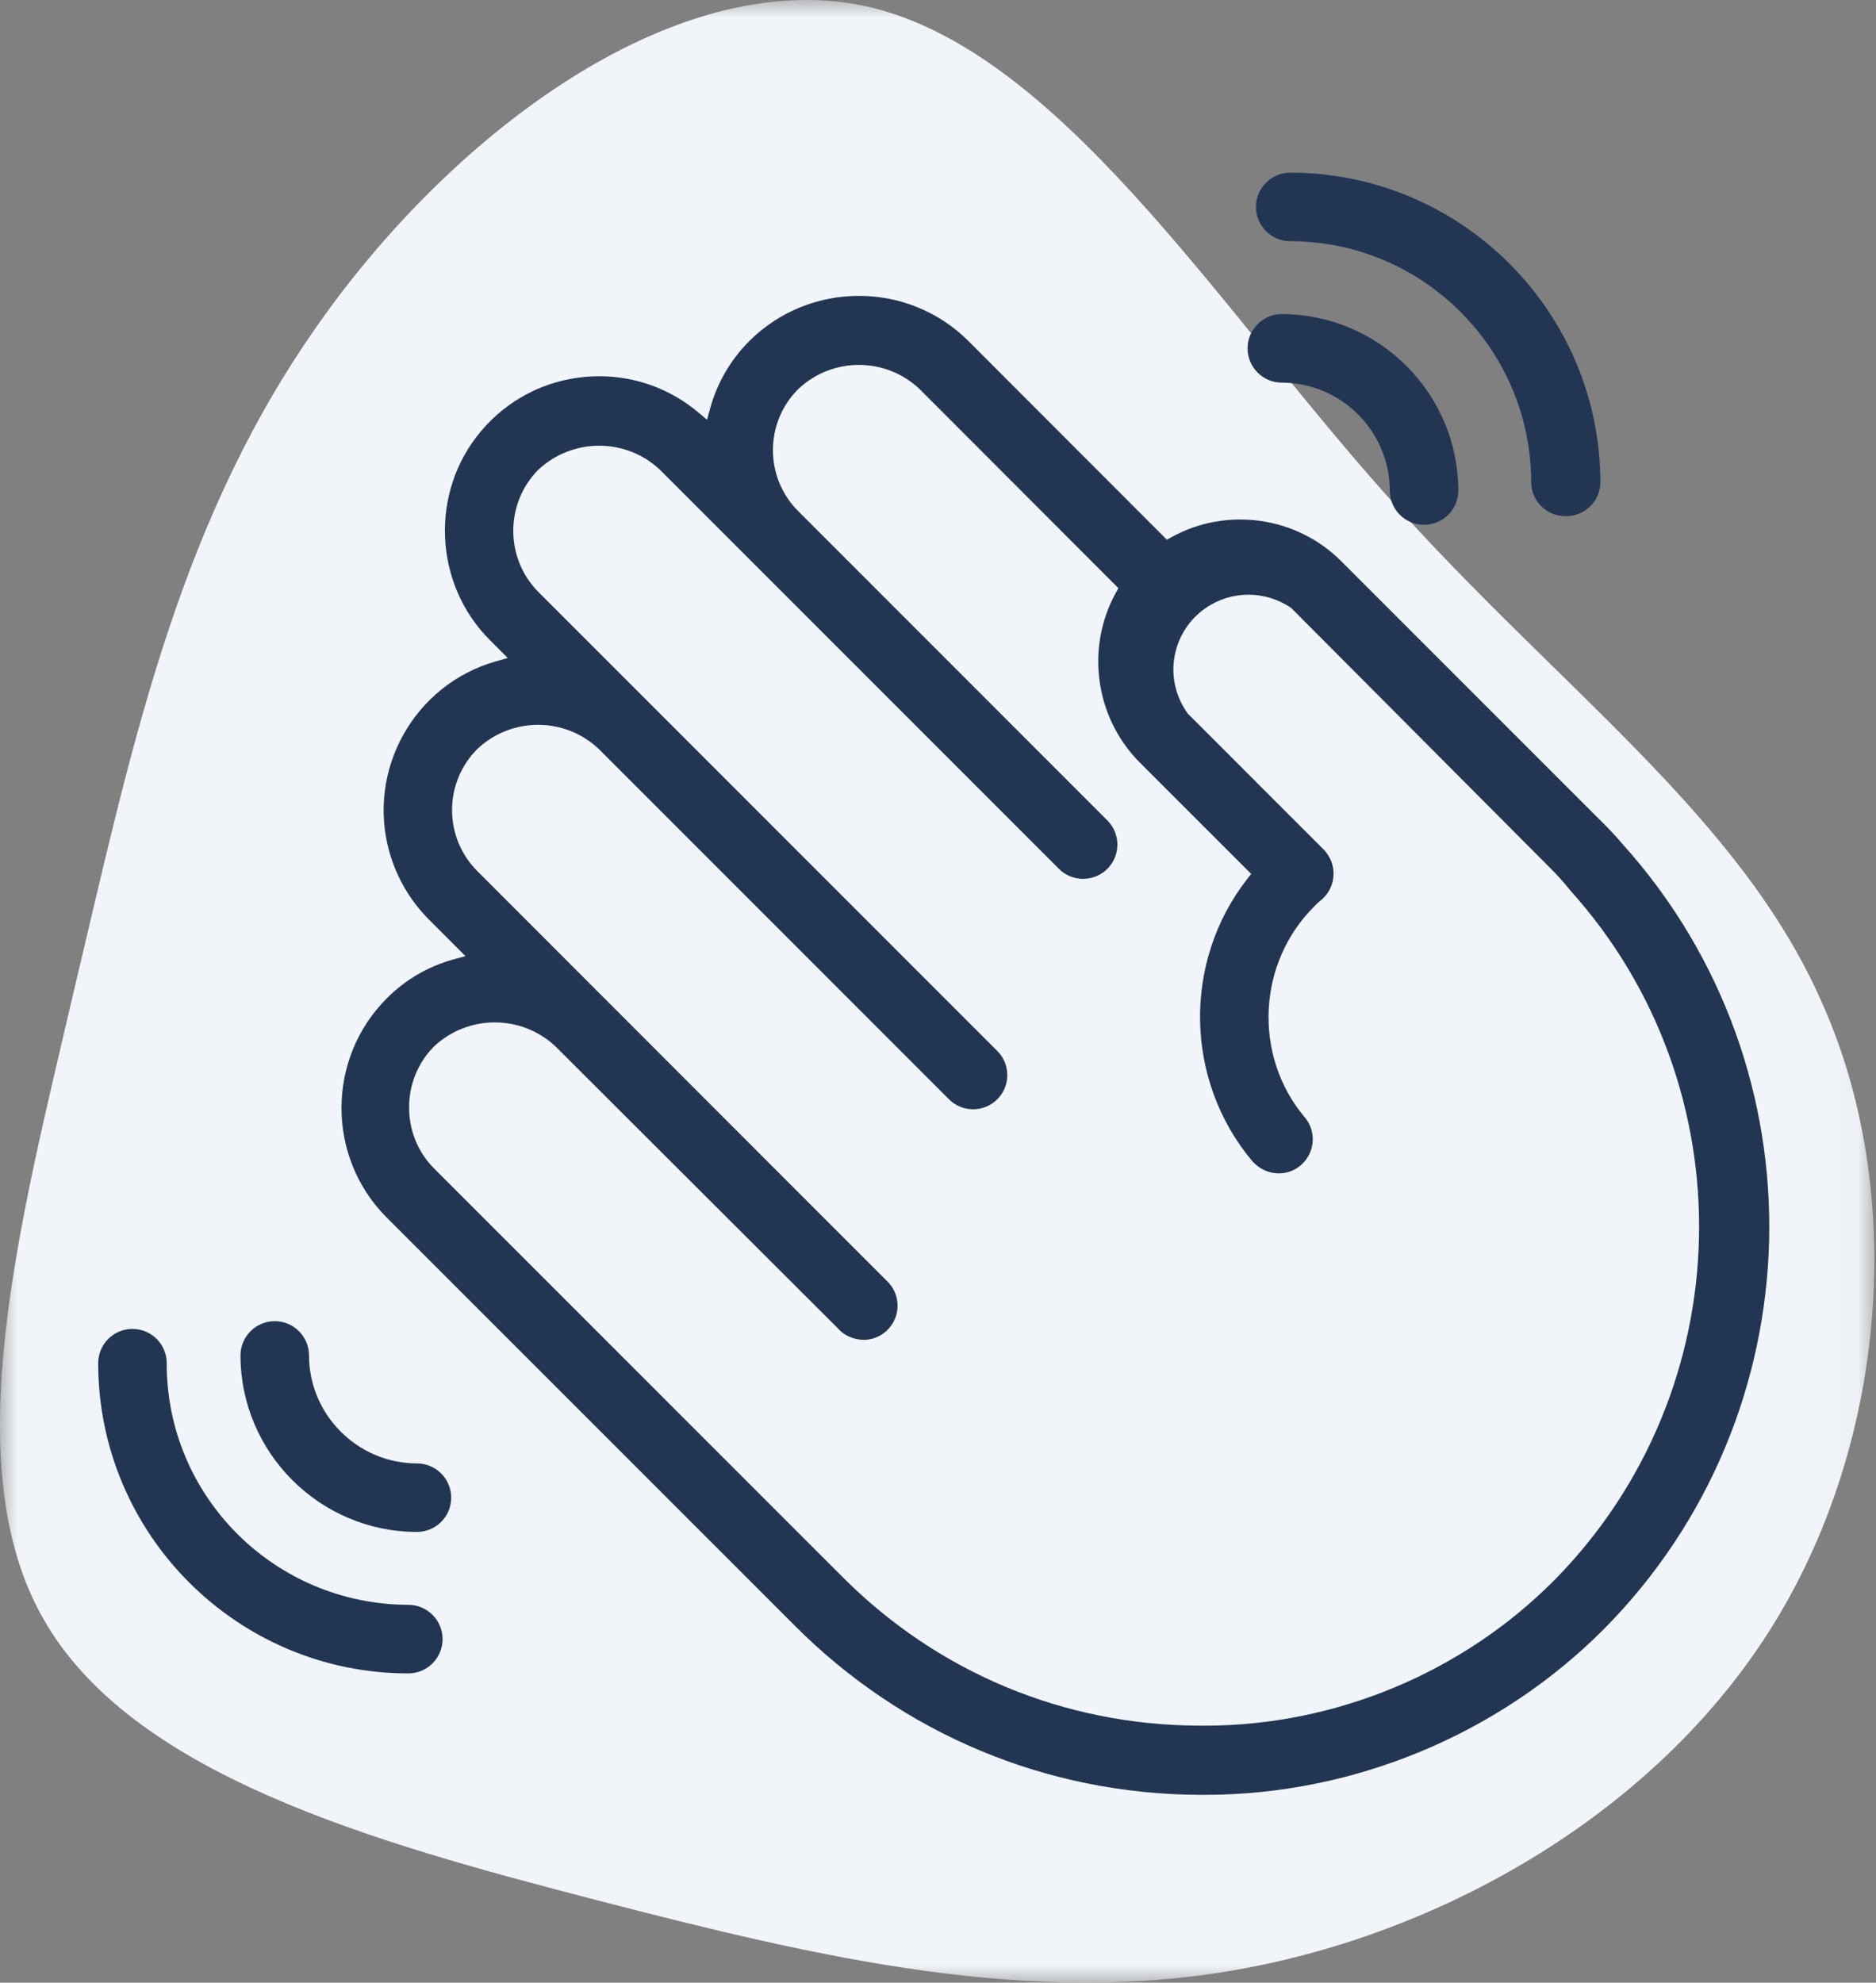 <?xml version="1.0" encoding="UTF-8"?>
<svg width="53px" height="56px" viewBox="0 0 53 56" version="1.1" xmlns="http://www.w3.org/2000/svg" xmlns:xlink="http://www.w3.org/1999/xlink">
    <rect x="0" y="0" width="53" height="56" fill="#808080" stroke="none"/>
    <title>Group 6</title>
    <defs>
        <polygon id="path-1" points="0 0 52.953 0 52.953 56 0 56"></polygon>
    </defs>
    <g id="2.-Accueil-✓" stroke="none" stroke-width="1" fill="none" fill-rule="evenodd">
        <g id="2.1-Accueil-vA" transform="translate(-536, -1676)">
            <g id="Group-6" transform="translate(536, 1676)">
                <g id="Group-3">
                    <mask id="mask-2" fill="white">
                        <use xlink:href="#path-1"></use>
                    </mask>
                    <g id="Clip-2"></g>
                    <path d="M39.158,13.975 C43.976,19.406 49.138,23 51.471,28.316 C53.843,33.593 53.346,40.592 50.134,45.831 C46.921,51.071 40.955,54.55 35.027,55.621 C29.137,56.692 23.21,55.316 16.862,53.671 C10.513,52.027 3.706,50.115 1.22,45.716 C-1.265,41.357 0.57,34.511 2.1,27.933 C3.668,21.356 4.93,15.083 8.755,9.5 C12.579,3.878 19.004,-0.978 24.434,0.169 C29.864,1.355 34.339,8.582 39.158,13.975" id="Fill-1" fill="#F1F5F9" mask="url(#mask-2)"></path>
                </g>
                <path d="M11.536,45.329 C12.07,45.329 12.504,45.763 12.504,46.297 C12.504,46.831 12.07,47.266 11.536,47.266 C6.704,47.266 2.774,43.335 2.774,38.503 C2.774,37.969 3.208,37.535 3.742,37.535 C4.276,37.535 4.71,37.969 4.71,38.502 C4.7,42.256 7.744,45.317 11.536,45.329 L11.536,45.329 Z M12.747,42.303 C12.747,42.837 12.313,43.27 11.779,43.27 C9.034,43.267 6.797,41.031 6.794,38.285 C6.794,37.751 7.228,37.317 7.762,37.317 C8.296,37.317 8.73,37.751 8.73,38.286 C8.734,39.963 10.102,41.331 11.779,41.335 C12.313,41.335 12.747,41.768 12.747,42.303 L12.747,42.303 Z M35.483,5.846 C35.483,5.311 35.917,4.877 36.451,4.877 C41.282,4.877 45.213,8.808 45.213,13.636 C45.208,13.893 45.102,14.133 44.916,14.311 C44.734,14.484 44.498,14.579 44.248,14.579 L44.226,14.579 L44.223,14.579 C43.69,14.579 43.258,14.146 43.258,13.614 C43.254,9.864 40.2,6.813 36.451,6.813 C35.917,6.813 35.483,6.38 35.483,5.846 L35.483,5.846 Z M41.199,13.857 C41.199,14.39 40.766,14.822 40.234,14.822 L40.228,14.822 C39.696,14.822 39.264,14.39 39.264,13.856 C39.26,12.18 37.891,10.811 36.214,10.808 C35.68,10.808 35.246,10.374 35.246,9.84 C35.246,9.306 35.68,8.872 36.214,8.872 C38.96,8.876 41.196,11.112 41.199,13.857 L41.199,13.857 Z M12.259,29.56 C13.223,28.652 14.729,28.651 15.693,29.556 L23.758,37.606 C23.941,37.77 24.203,37.851 24.446,37.844 C24.704,37.829 24.94,37.716 25.111,37.523 C25.44,37.156 25.44,36.603 25.111,36.236 L13.481,24.6 C12.535,23.651 12.535,22.108 13.481,21.16 C14.448,20.244 15.956,20.246 16.917,21.156 L26.811,31.051 C27.187,31.427 27.801,31.425 28.177,31.048 C28.358,30.865 28.458,30.623 28.458,30.365 C28.457,30.107 28.356,29.864 28.173,29.683 L15.203,16.713 C14.267,15.764 14.267,14.223 15.202,13.274 C16.172,12.362 17.681,12.361 18.644,13.269 L29.916,24.541 C30.292,24.917 30.906,24.918 31.284,24.541 C31.662,24.164 31.662,23.549 31.284,23.172 L22.546,14.433 C21.6,13.485 21.6,11.943 22.546,10.995 C23.513,10.077 25.02,10.079 25.981,10.991 L31.597,16.613 L31.523,16.745 C30.663,18.307 30.942,20.277 32.201,21.538 L35.348,24.684 L35.238,24.824 C33.408,27.165 33.466,30.516 35.375,32.792 C35.391,32.813 35.405,32.827 35.423,32.842 C35.789,33.213 36.358,33.242 36.738,32.922 C37.139,32.589 37.202,32.002 36.89,31.593 L36.856,31.553 C35.396,29.811 35.52,27.189 37.142,25.59 C37.182,25.546 37.231,25.498 37.285,25.455 C37.497,25.294 37.63,25.066 37.666,24.809 C37.701,24.552 37.634,24.297 37.477,24.09 C37.45,24.055 37.422,24.021 37.39,23.989 L33.551,20.15 C33.205,19.657 33.084,19.094 33.184,18.536 C33.286,17.979 33.598,17.494 34.065,17.173 C34.788,16.671 35.76,16.674 36.482,17.176 L43.768,24.49 C44.004,24.724 44.186,24.927 44.36,25.147 C49.381,30.718 49.19,39.279 43.917,44.629 L43.916,44.629 C41.317,47.248 37.723,48.742 34.036,48.742 C33.984,48.742 33.933,48.741 33.882,48.741 C30.061,48.732 26.474,47.233 23.781,44.52 L12.259,32.999 C11.807,32.546 11.553,31.92 11.559,31.28 C11.553,30.643 11.807,30.015 12.259,29.56 L12.259,29.56 Z M22.438,45.902 C25.495,48.975 29.564,50.678 33.897,50.696 L33.986,50.696 L34.039,50.696 C38.239,50.696 42.344,48.993 45.31,46.017 C51.33,39.945 51.565,30.208 45.848,23.85 L45.844,23.846 C45.638,23.602 45.411,23.361 45.171,23.129 L37.89,15.849 C36.63,14.587 34.658,14.309 33.098,15.171 L32.966,15.244 L27.353,9.626 C25.652,7.934 22.88,7.934 21.177,9.626 C20.64,10.158 20.254,10.825 20.057,11.553 L19.975,11.856 L19.735,11.654 C18.941,10.985 17.958,10.627 16.932,10.627 C16.806,10.627 16.679,10.633 16.552,10.643 C15.39,10.743 14.338,11.289 13.587,12.181 C12.137,13.901 12.249,16.493 13.842,18.081 L14.344,18.585 L14.016,18.678 C11.698,19.335 10.347,21.756 11.004,24.074 C11.206,24.788 11.59,25.442 12.113,25.968 L13.15,27.006 L12.818,27.097 C12.099,27.293 11.441,27.677 10.917,28.209 C9.225,29.911 9.225,32.679 10.916,34.381 L22.438,45.902 Z" id="Fill-4" fill="#223654"></path>
            </g>
        </g>
    </g>
</svg>